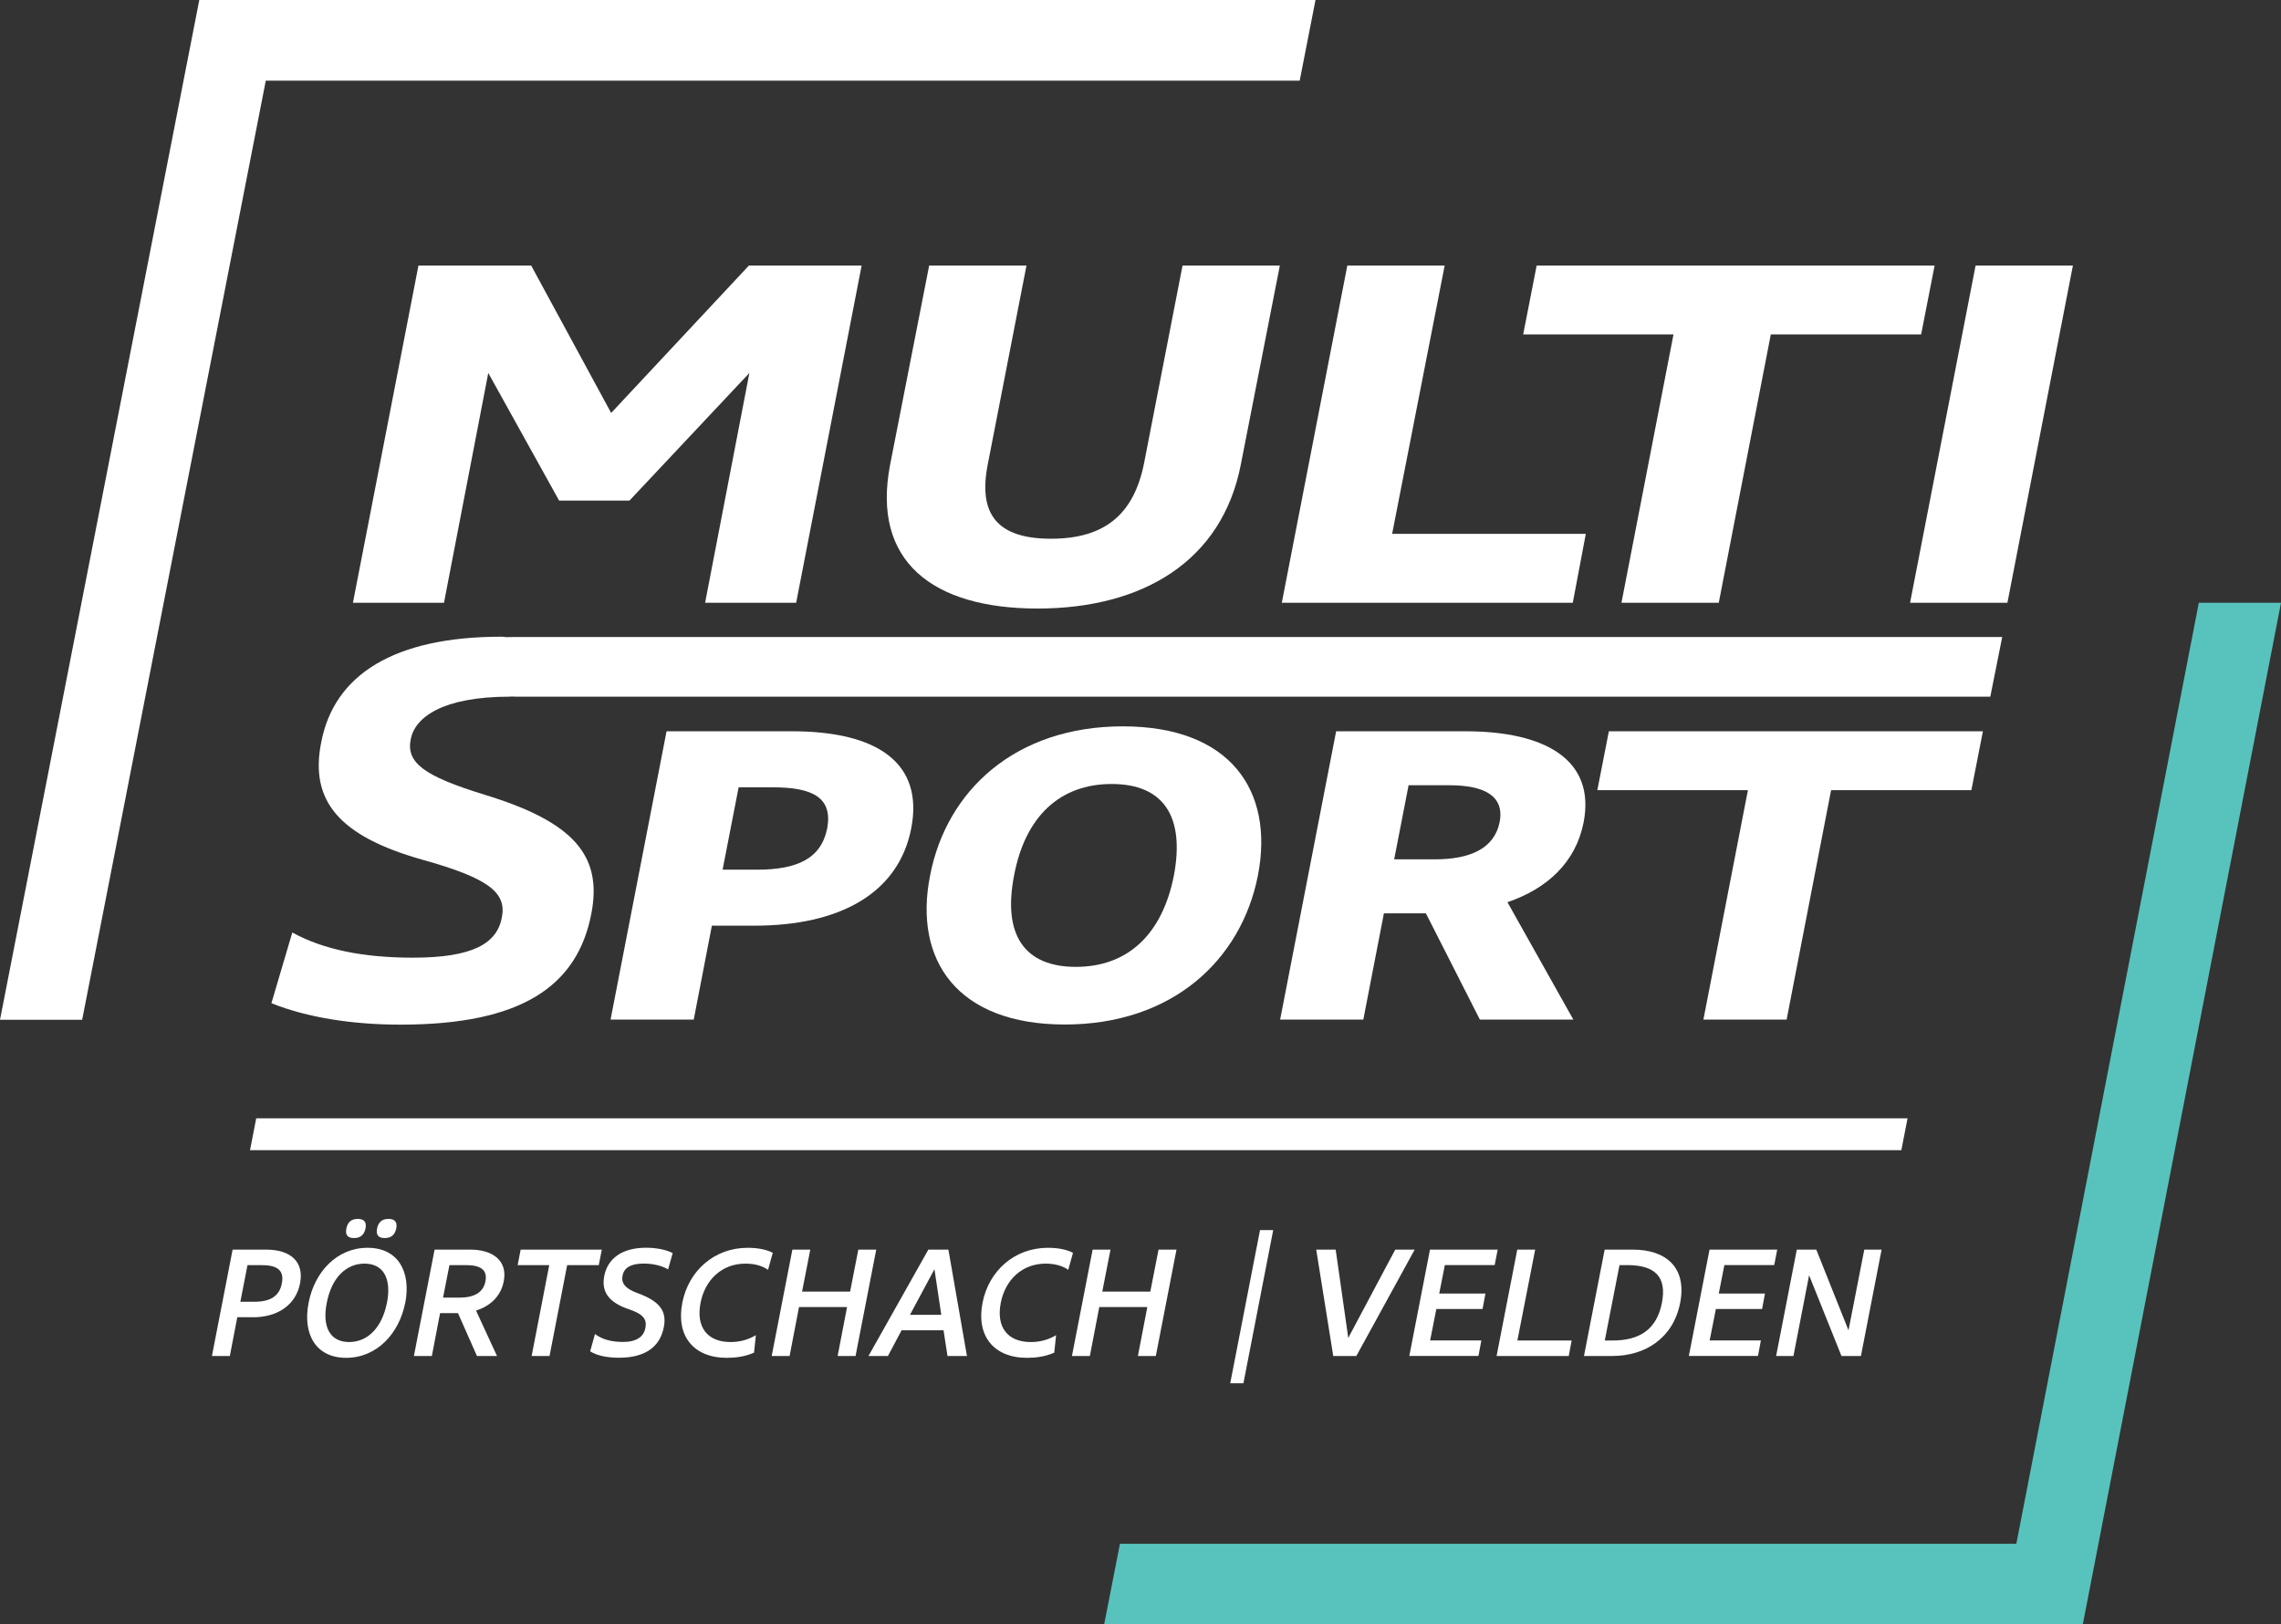 <?xml version="1.0" encoding="UTF-8"?>
<svg id="Ebene_1" data-name="Ebene 1" xmlns="http://www.w3.org/2000/svg" viewBox="0 0 536.1 381.79">
  <rect x="0" y="0" width="536.1" height="381.79" fill="#333333" stroke="none"/>
  <defs>
    <style>
      .cls-1 {
        fill: #58c3bd;
      }

      .cls-2 {
        fill: #fff;
      }
    </style>
  </defs>
  <g>
    <g>
      <polygon class="cls-2" points="114.76 87.66 131.41 117.66 147.94 117.66 176.13 87.66 165.72 141.67 187.12 141.67 202.51 62.41 176.02 62.41 143.64 97.06 124.84 62.41 98.35 62.41 82.95 141.67 104.35 141.67 114.76 87.66"/>
      <path class="cls-2" d="M243.85,143.03c24.68,0,43.37-11.1,47.78-33.85l9.17-46.76h-22.87l-9.06,46.54c-2.38,11.77-9.06,17.66-21.85,17.66s-17.21-5.89-14.83-17.66l9.06-46.54h-22.87l-9.17,46.76c-4.41,22.76,9.97,33.85,34.65,33.85Z"/>
      <polygon class="cls-2" points="372.71 125.48 327.19 125.48 339.54 62.41 316.66 62.41 301.26 141.67 369.65 141.67 372.71 125.48"/>
      <polygon class="cls-2" points="381.09 141.67 403.96 141.67 416.19 78.6 451.52 78.6 454.69 62.41 361.16 62.41 357.99 78.6 393.32 78.6 381.09 141.67"/>
      <polygon class="cls-2" points="464.32 62.41 448.92 141.67 471.8 141.67 487.19 62.41 464.32 62.41"/>
      <path class="cls-2" d="M119.05,149.76c-.4-.05-.79-.11-1.23-.11-25.19,0-39.3,8.94-42.32,24.81-2.77,13.73,4.16,22.04,23.68,27.58,15.87,4.41,19.9,7.81,18.77,13.6-1.13,6.05-6.68,9.45-20.91,9.45-11.59,0-21.03-1.89-28.34-5.92l-4.91,16.62c8.44,3.4,19.14,5.04,30.35,5.04,28.46,0,41.56-9.07,44.84-26.07,2.64-13.6-4.03-21.54-25.06-27.96-14.36-4.41-18.51-7.56-17.38-13.1,1.01-5.04,7.33-9.96,23.37-9.96.1,0,.19-.02.29-.03.31.01.62.03.94.03h346.64l2.8-14.02H120.99c-.68,0-1.31.02-1.94.03Z"/>
      <path class="cls-2" d="M186.18,171.88h-29.52l-13.16,67.76h19.55l4.26-22.07h9.97c20.04,0,33.88-7.55,36.88-22.84,3-15.39-7.94-22.85-27.98-22.85ZM194.41,194.73c-1.45,7.16-7.16,9.68-16.55,9.68h-8.03l3.77-19.36h8.03c9.39,0,14.13,2.42,12.78,9.68Z"/>
      <path class="cls-2" d="M263.9,170.72c-25.17,0-41.43,15-45.3,35.04-3.97,20.04,6.49,35.04,31.65,35.04s41.43-15,45.4-35.04c3.87-20.04-6.58-35.04-31.75-35.04ZM275.9,205.76c-2.71,13.84-10.84,21.49-23.04,21.49s-17.23-7.65-14.52-21.49c2.61-13.84,10.74-21.49,22.94-21.49s17.23,7.65,14.62,21.49Z"/>
      <path class="cls-2" d="M344.42,171.88h-30.39l-13.16,67.76h19.55l4.84-24.97h9.87l12.68,24.97h21.97l-15.49-27.59c9.39-3.2,16.07-9.39,17.91-18.78,2.81-14.62-8.91-21.39-27.78-21.39ZM352.45,193.27c-1.26,6.1-6.77,8.71-15.29,8.71h-9.49l3.39-17.42h9.49c8.52,0,13.07,2.61,11.91,8.71Z"/>
      <polygon class="cls-2" points="375.42 185.72 410.81 185.72 400.35 239.64 419.91 239.64 430.36 185.72 463.33 185.72 466.04 171.88 378.13 171.88 375.42 185.72"/>
    </g>
    <polygon class="cls-2" points="46.84 0 0 239.69 19.31 239.69 62.47 18.95 305.47 18.95 309.18 0 46.84 0"/>
    <polygon class="cls-1" points="516.79 141.67 473.9 362.84 263.22 362.84 259.51 381.79 489.52 381.79 536.1 141.67 516.79 141.67"/>
  </g>
  <polygon class="cls-2" points="60.22 262.85 448.33 262.85 446.87 270.34 58.76 270.34 60.22 262.85"/>
  <path class="cls-2" d="M59.45,309.6h-3.68l-1.75,9.11h-4.21l4.86-25h7.89c5.71,0,8.96,2.82,7.96,7.93-1,5.14-5.36,7.97-11.07,7.97ZM61.49,297.35h-3.32l-1.68,8.61h3.32c3.71,0,5.86-1.29,6.43-4.32.61-3.04-1.04-4.29-4.75-4.29Z"/>
  <path class="cls-2" d="M95.24,306.21c-1.43,7.25-6.68,12.93-13.89,12.93s-10.25-5.68-8.82-12.93c1.39-7.25,6.64-12.93,13.86-12.93s10.25,5.68,8.86,12.93ZM90.95,306.21c1.11-5.75-.86-9.21-5.29-9.21s-7.75,3.46-8.86,9.21c-1.14,5.75.82,9.22,5.25,9.22s7.75-3.46,8.89-9.22ZM84.09,286.49c1.5,0,2.11.75,1.82,2.25-.32,1.5-1.21,2.25-2.71,2.25s-2.11-.75-1.79-2.25c.29-1.5,1.18-2.25,2.68-2.25ZM91.31,286.49c1.5,0,2.11.75,1.82,2.25-.32,1.5-1.21,2.25-2.71,2.25s-2.11-.75-1.79-2.25c.29-1.5,1.18-2.25,2.68-2.25Z"/>
  <path class="cls-2" d="M111.88,308.03l4.93,10.68h-4.71l-4.46-10.07h-4.21l-1.93,10.07h-4.22l4.86-25h8.43c5.18,0,8.79,2.57,7.82,7.46-.68,3.54-3.21,5.82-6.5,6.86ZM109.52,297.35h-3.89l-1.5,7.64h3.89c3.43,0,5.57-1.21,6.07-3.82.54-2.71-1.14-3.82-4.57-3.82Z"/>
  <path class="cls-2" d="M129.09,297.35h-7.43l.71-3.64h19.07l-.71,3.64h-7.43l-4.14,21.36h-4.21l4.14-21.36Z"/>
  <path class="cls-2" d="M157.02,298.35c-1.64-.96-3.75-1.36-5.75-1.36-3.14,0-4.61,1.07-4.96,2.82-.32,1.75.54,3.04,3.57,4.14,5.07,1.86,6.89,4.11,6.14,7.96-.89,4.61-4.29,7.21-10.57,7.21-2.43,0-4.96-.39-6.75-1.5l1.14-4.07c1.75,1.32,4,1.86,6.57,1.86,3.14,0,4.89-1.18,5.28-3.32.39-2-.5-3.25-3.96-4.39-4.71-1.61-6.43-4.11-5.71-7.82.82-4.18,4.32-6.61,9.79-6.61,2.32,0,4.57.39,6.29,1.25l-1.07,3.82Z"/>
  <path class="cls-2" d="M175.73,293.28c2.18,0,4.36.36,5.89,1.18l-1.11,4c-1.39-1-3.29-1.46-5.32-1.46-5.57,0-9.5,3.86-10.54,9.21-1.11,5.68,1.57,9.22,7.04,9.22,2.04,0,4.04-.46,5.96-1.61l-.43,4.11c-2.21.96-4.39,1.21-6.39,1.21-7.93,0-11.97-5.25-10.47-12.93,1.46-7.54,7.54-12.93,15.36-12.93Z"/>
  <path class="cls-2" d="M186.23,293.71h4.21l-1.93,9.86h11.29l1.93-9.86h4.21l-4.86,25h-4.21l2.21-11.5h-11.29l-2.21,11.5h-4.21l4.86-25Z"/>
  <path class="cls-2" d="M227.26,318.71h-4.57l-.93-6.04h-9.86l-3.21,6.04h-4.57l14.07-25h4.71l4.36,25ZM213.87,309.03h7.36l-1.61-10.72-5.75,10.72Z"/>
  <path class="cls-2" d="M246.29,293.28c2.18,0,4.36.36,5.89,1.18l-1.11,4c-1.39-1-3.29-1.46-5.32-1.46-5.57,0-9.5,3.86-10.54,9.21-1.11,5.68,1.57,9.22,7.04,9.22,2.04,0,4.04-.46,5.96-1.61l-.43,4.11c-2.21.96-4.39,1.21-6.39,1.21-7.93,0-11.97-5.25-10.47-12.93,1.47-7.54,7.54-12.93,15.36-12.93Z"/>
  <path class="cls-2" d="M256.79,293.71h4.21l-1.93,9.86h11.29l1.93-9.86h4.22l-4.86,25h-4.21l2.21-11.5h-11.29l-2.21,11.5h-4.21l4.86-25Z"/>
  <path class="cls-2" d="M318.78,318.71h-5.43l-4-25h4.57l2.96,20.75,11.04-20.75h4.57l-13.71,25Z"/>
  <path class="cls-2" d="M336.07,293.71h15.93l-.71,3.64h-11.71l-1.32,6.68h10.86l-.68,3.64h-10.86l-1.46,7.39h12.04l-.68,3.64h-16.25l4.86-25Z"/>
  <path class="cls-2" d="M356.6,293.71h4.21l-4.18,21.36h12.75l-.68,3.64h-16.96l4.86-25Z"/>
  <path class="cls-2" d="M378.92,318.71h-6.64l4.86-25h6.64c7.75,0,12.72,4.18,11.11,12.5-1.64,8.32-8.21,12.5-15.96,12.5ZM382.49,297.35h-1.86l-3.46,17.72h1.86c6.32,0,10.36-2.61,11.57-8.86,1.22-6.25-1.79-8.86-8.11-8.86Z"/>
  <path class="cls-2" d="M401.77,293.71h15.93l-.71,3.64h-11.71l-1.32,6.68h10.86l-.68,3.64h-10.86l-1.46,7.39h12.04l-.68,3.64h-16.25l4.86-25Z"/>
  <path class="cls-2" d="M422.31,293.71h4.57l7.57,18.97,3.71-18.97h4.07l-4.86,25h-4.57l-7.61-18.97-3.68,18.97h-4.07l4.86-25Z"/>
  <path class="cls-2" d="M299.24,289.12l-7,36h-3.1l7-36h3.1Z"/>
</svg>